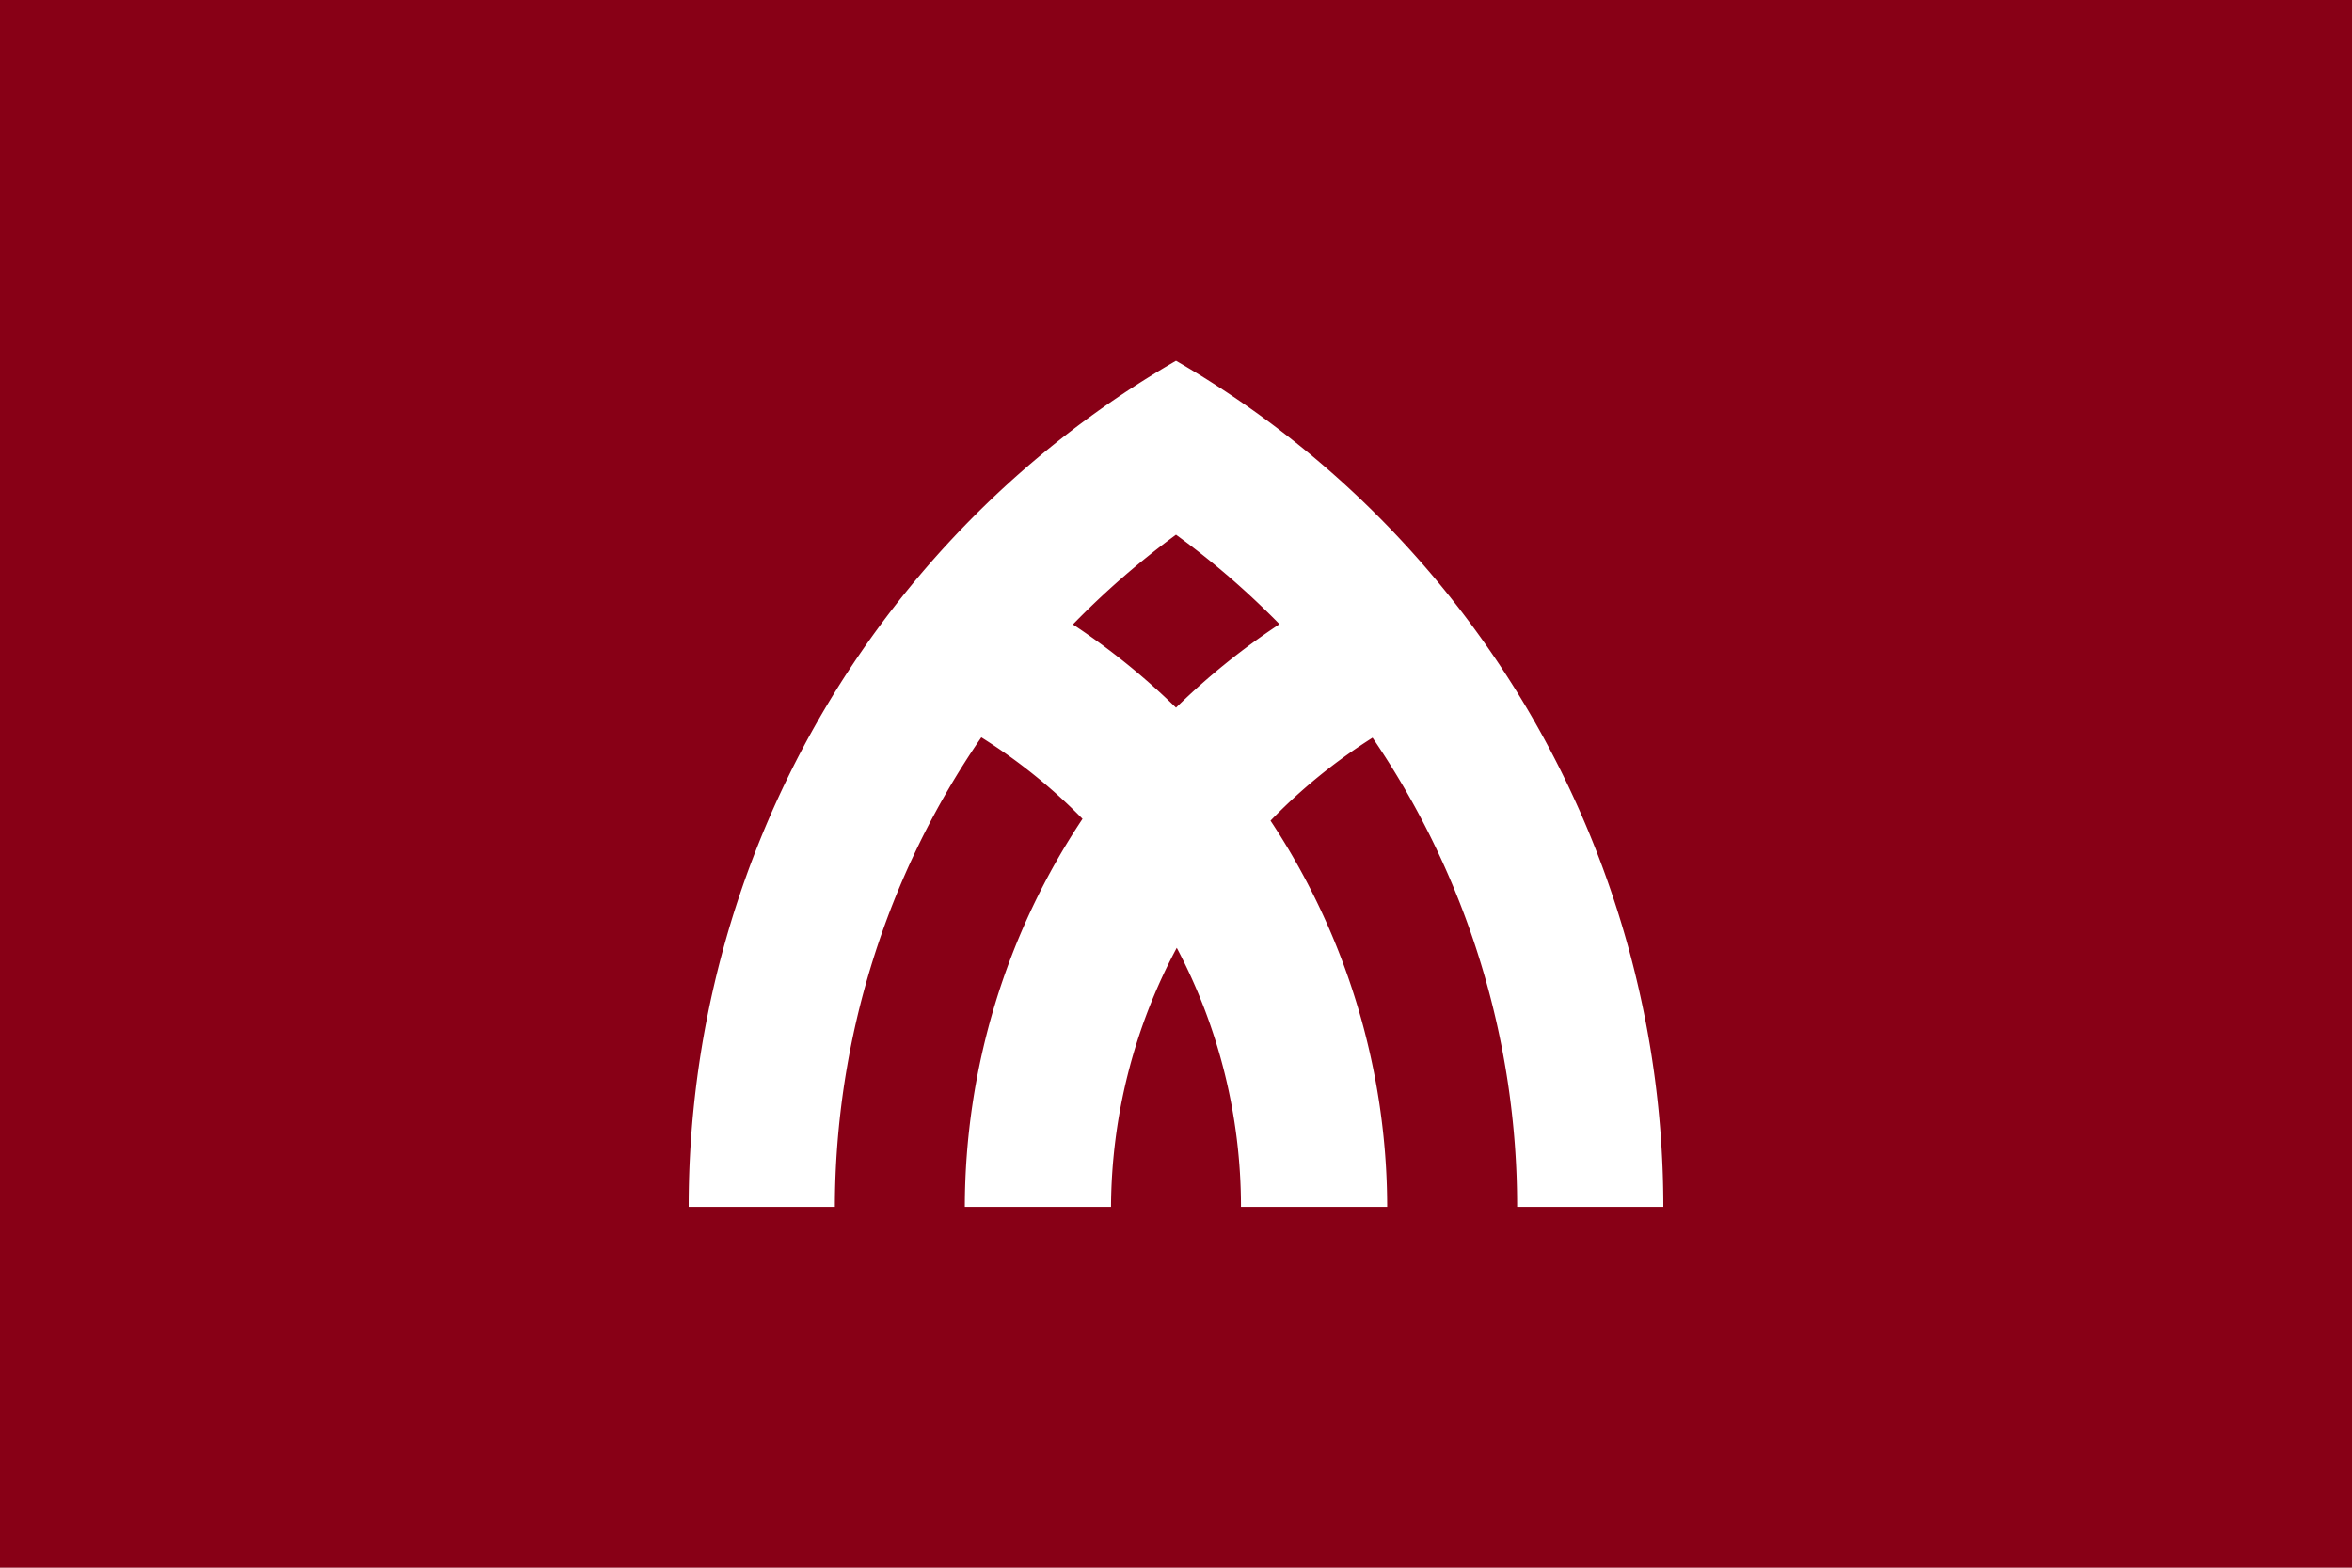 <svg width="900" height="600" xmlns="http://www.w3.org/2000/svg"><path style="opacity:1;fill:#880016;fill-opacity:1;fill-rule:evenodd;stroke:none;stroke-width:17.183;stroke-miterlimit:4;stroke-dasharray:none;stroke-opacity:1" d="M0 0h900v600H0z"/><g style="fill:#fff;stroke:none"><path d="M-.002-203.693a480 480 0 0 0-239.996 415.695h71.996A408 408 0 0 1-95.877-18.682a272 272 0 0 1 49.84 40.037A344 344 0 0 0-104 212.002h72.002A272 272 0 0 1 .372 84.717 272 272 0 0 1 32 212.002h72A344 344 0 0 0 46.547 22.246 272 272 0 0 1 96.789-18.51a408 408 0 0 1 71.208 230.512H240A480 480 0 0 0-.002-203.693Zm0 85.444a408 408 0 0 1 50.968 43.952A344 344 0 0 0-.002-33.262a344 344 0 0 0-50.773-40.901A408 408 0 0 1-.002-118.25Z" transform="matrix(.777 0 0 .779 450 296.762)"/></g></svg>